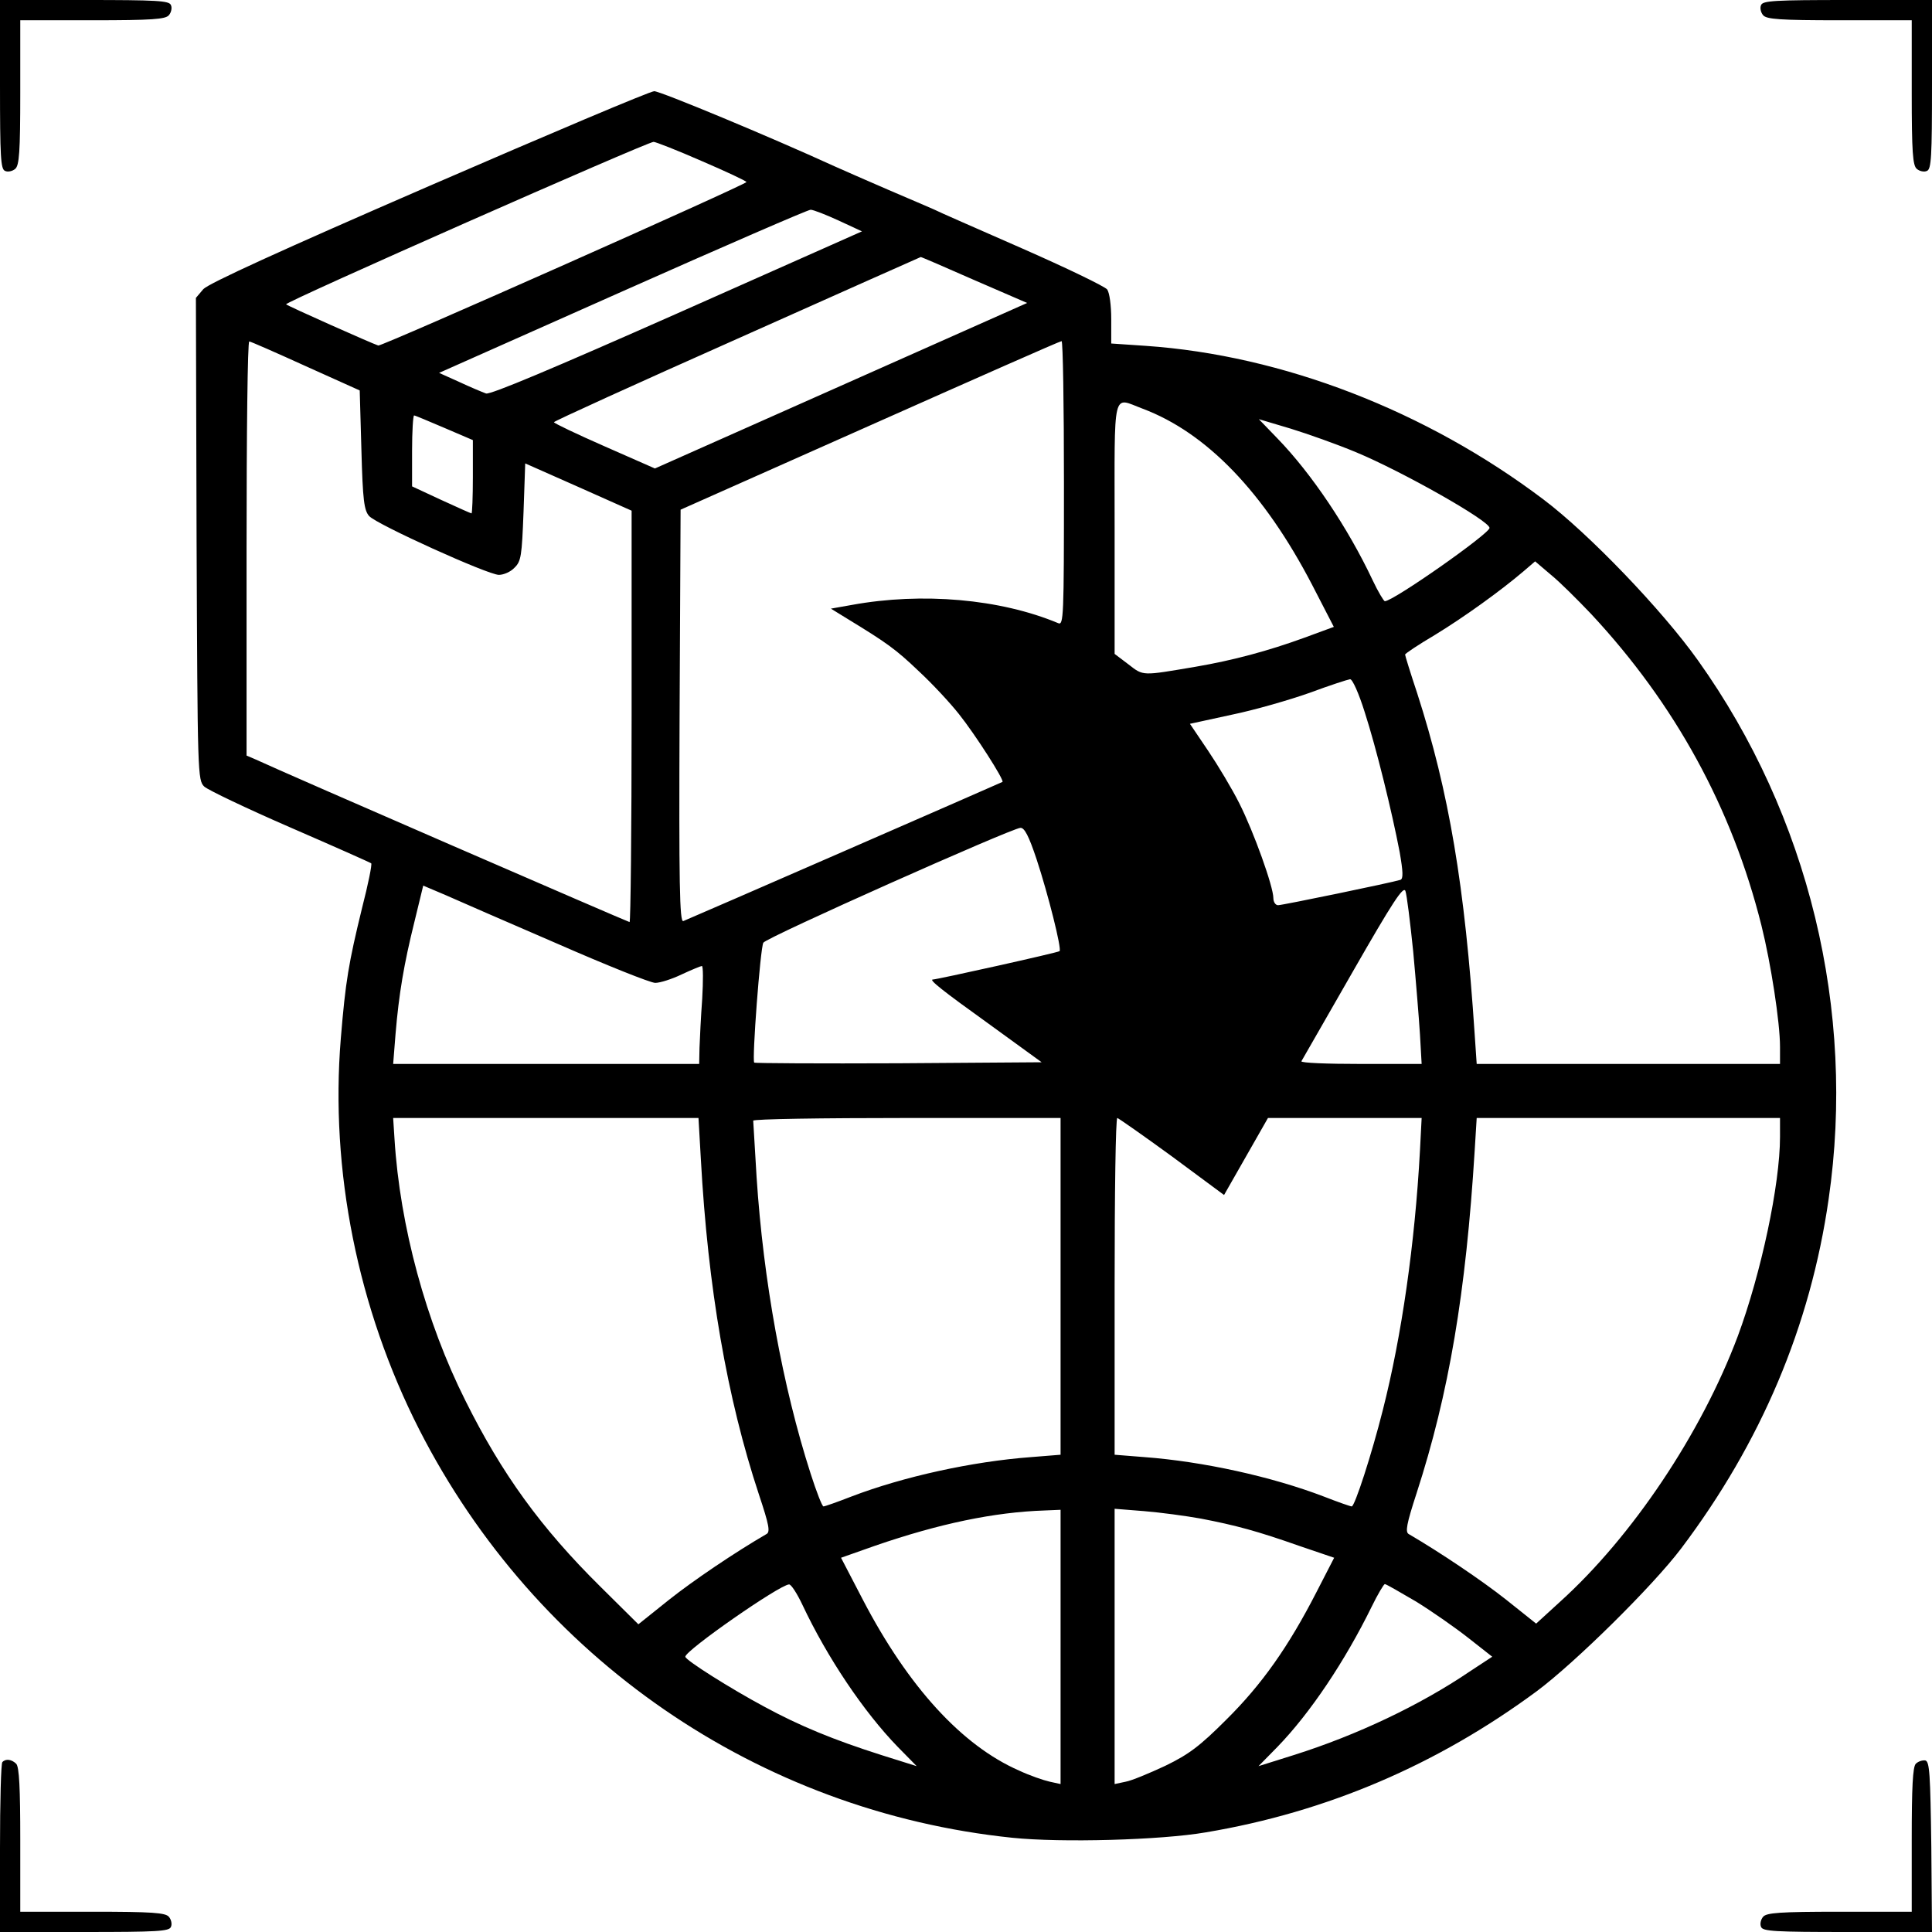 <svg xmlns="http://www.w3.org/2000/svg" width="572pt" height="572pt" viewBox="0 0 572 572" preserveAspectRatio="xMidYMid meet"><g transform="translate(0,572) scale(0.1,-0.1)" fill="#000000" stroke="none"><path d="M0 5470 c0 -215 2 -251 15 -256 8 -4 22 -1 30 6 12 10 15 49 15 226 l0 214 214 0 c177 0 216 3 226 15 7 8 10 22 6 30 -5 13 -41 15 -256 15 l-250 0 0 -250z"></path><path d="M5214 5705 c-4 -8 -1 -22 6 -30 10 -12 49 -15 226 -15 l214 0 0 -214 c0 -177 3 -216 15 -226 8 -7 22 -10 30 -6 13 5 15 41 15 256 l0 250 -250 0 c-215 0 -251 -2 -256 -15z"></path><path d="M1270 5169 c-440 -191 -652 -288 -668 -305 l-22 -26 2 -714 c3 -699 3 -714 23 -733 11 -10 126 -65 255 -121 129 -56 237 -104 239 -106 3 -3 -9 -62 -27 -132 -40 -164 -49 -217 -63 -387 -32 -390 50 -799 232 -1157 346 -678 1004 -1131 1756 -1209 145 -15 440 -7 573 16 358 60 685 200 980 418 114 85 343 311 427 422 237 314 383 659 437 1035 81 558 -59 1135 -387 1595 -106 149 -323 375 -457 476 -348 263 -773 427 -1177 455 l-103 7 0 72 c0 41 -5 78 -12 88 -7 9 -121 64 -253 122 -132 58 -249 109 -260 115 -11 5 -72 31 -135 58 -63 27 -135 59 -160 70 -190 87 -515 222 -533 222 -12 0 -312 -127 -667 -281z m808 74 c72 -31 132 -59 132 -62 0 -7 -1080 -487 -1090 -484 -19 6 -266 116 -273 122 -6 6 1065 479 1088 481 6 0 70 -25 143 -57z m405 -176 l69 -32 -547 -243 c-368 -163 -553 -241 -566 -237 -11 4 -47 19 -79 34 l-60 27 542 241 c299 133 550 242 558 242 8 0 46 -15 83 -32z m401 -176 l157 -68 -551 -245 -551 -245 -150 66 c-82 36 -149 68 -149 71 0 3 244 114 543 247 298 133 542 242 543 242 0 1 72 -30 158 -68z m-1979 -255 l160 -72 5 -176 c4 -150 8 -179 23 -196 23 -25 352 -174 384 -174 14 0 35 9 46 21 20 19 22 35 27 165 l5 144 158 -70 157 -70 0 -609 c0 -335 -3 -609 -6 -609 -4 0 -1023 442 -1106 481 l-28 12 0 614 c0 337 3 613 8 612 4 0 79 -33 167 -73z m2245 -347 c0 -397 -1 -421 -17 -414 -172 72 -403 92 -611 54 l-62 -11 52 -32 c113 -69 140 -88 208 -153 39 -36 93 -94 119 -127 48 -60 135 -196 129 -201 -3 -2 -922 -403 -945 -412 -11 -4 -13 110 -11 606 l3 612 560 249 c308 137 563 250 568 250 4 0 7 -189 7 -421z m233 221 c189 -71 359 -247 502 -522 l64 -124 -87 -32 c-107 -39 -211 -67 -322 -86 -160 -27 -154 -28 -199 7 l-41 31 0 373 c0 420 -8 387 83 353z m-2067 -57 l84 -36 0 -109 c0 -59 -2 -108 -4 -108 -2 0 -42 18 -90 40 l-86 40 0 105 c0 58 3 105 6 105 3 0 43 -17 90 -37z m2699 -72 c137 -57 395 -203 395 -224 0 -17 -285 -217 -310 -217 -3 0 -20 28 -36 62 -73 155 -181 316 -282 420 l-55 57 94 -28 c52 -16 139 -47 194 -70z m696 -479 c248 -266 417 -574 504 -922 28 -112 55 -287 55 -359 l0 -51 -449 0 -449 0 -6 88 c-29 439 -76 717 -170 1009 -20 60 -36 112 -36 115 0 3 39 29 88 58 87 53 195 131 262 188 l35 30 47 -40 c26 -21 79 -74 119 -116z m-671 -289 c35 -108 81 -296 104 -416 10 -58 11 -79 2 -82 -25 -8 -349 -75 -362 -75 -8 0 -14 10 -14 21 0 34 -58 196 -101 281 -21 42 -63 112 -92 155 l-54 80 124 27 c68 14 172 44 231 65 59 22 112 39 119 40 7 1 26 -42 43 -96z m-971 -437 c34 -103 75 -266 68 -272 -3 -4 -363 -84 -375 -84 -13 0 27 -32 165 -131 l157 -114 -424 -3 c-233 -1 -425 0 -427 2 -7 7 18 340 27 355 8 15 733 338 761 340 12 1 25 -24 48 -93z m-1419 -250 c146 -64 276 -116 290 -116 14 0 49 11 78 25 30 14 57 25 60 25 4 0 4 -44 1 -97 -4 -54 -7 -119 -8 -145 l-1 -48 -453 0 -453 0 7 88 c10 120 25 208 56 333 l26 107 66 -28 c36 -16 185 -81 331 -144z m2534 -23 c8 -87 17 -197 20 -245 l5 -88 -180 0 c-99 0 -178 3 -176 8 2 4 71 123 152 265 118 206 150 255 156 239 4 -11 14 -91 23 -179z m-2109 -615 c21 -380 77 -706 172 -993 30 -90 34 -111 22 -117 -93 -54 -216 -137 -289 -195 l-90 -72 -113 112 c-175 173 -291 333 -399 550 -117 233 -194 517 -210 775 l-4 62 452 0 452 0 7 -122z m1065 -377 l0 -498 -87 -7 c-175 -13 -379 -58 -533 -117 -41 -16 -78 -29 -82 -29 -4 0 -21 44 -38 97 -83 258 -140 572 -160 878 -5 88 -10 163 -10 167 0 5 205 8 455 8 l455 0 0 -499z m330 385 l154 -114 65 114 65 114 228 0 227 0 -5 -97 c-15 -275 -54 -548 -110 -768 -33 -131 -83 -285 -92 -285 -4 0 -41 13 -82 29 -154 59 -358 104 -532 117 l-88 7 0 498 c0 275 3 499 8 499 4 -1 77 -52 162 -114z m1800 58 c0 -141 -56 -404 -125 -590 -108 -288 -313 -594 -527 -787 l-70 -64 -89 71 c-72 57 -197 141 -288 194 -11 6 -7 29 23 121 96 296 146 593 172 1014 l6 97 449 0 449 0 0 -56z m-2130 -1510 l0 -406 -32 7 c-18 4 -59 18 -91 33 -169 74 -328 248 -462 505 l-65 125 102 36 c189 65 351 99 501 104 l47 2 0 -406z m415 380 c104 -20 167 -37 292 -81 l103 -35 -52 -101 c-83 -162 -162 -274 -267 -378 -79 -79 -111 -103 -181 -137 -47 -22 -100 -44 -117 -47 l-33 -7 0 408 0 407 88 -7 c48 -4 123 -14 167 -22z m-1179 -256 c73 -155 181 -316 282 -420 l56 -57 -105 33 c-141 45 -241 86 -346 143 -99 53 -234 138 -234 148 -1 18 279 213 307 214 6 1 24 -27 40 -61z m1817 10 c47 -29 117 -78 155 -108 l70 -55 -67 -44 c-146 -99 -333 -188 -520 -247 l-105 -33 56 57 c97 100 200 254 279 415 18 37 36 67 39 67 4 0 45 -24 93 -52z"></path><path d="M7 503 c-4 -3 -7 -118 -7 -255 l0 -248 250 0 c215 0 251 2 256 15 4 8 1 22 -6 30 -10 12 -49 15 -226 15 l-214 0 0 213 c0 152 -3 216 -12 225 -13 13 -31 16 -41 5z"></path><path d="M5672 498 c-9 -9 -12 -70 -12 -225 l0 -213 -214 0 c-177 0 -216 -3 -226 -15 -7 -8 -10 -22 -6 -30 5 -13 41 -15 256 -15 l250 0 -2 252 c-3 217 -5 253 -18 256 -9 1 -21 -3 -28 -10z"></path></g></svg>